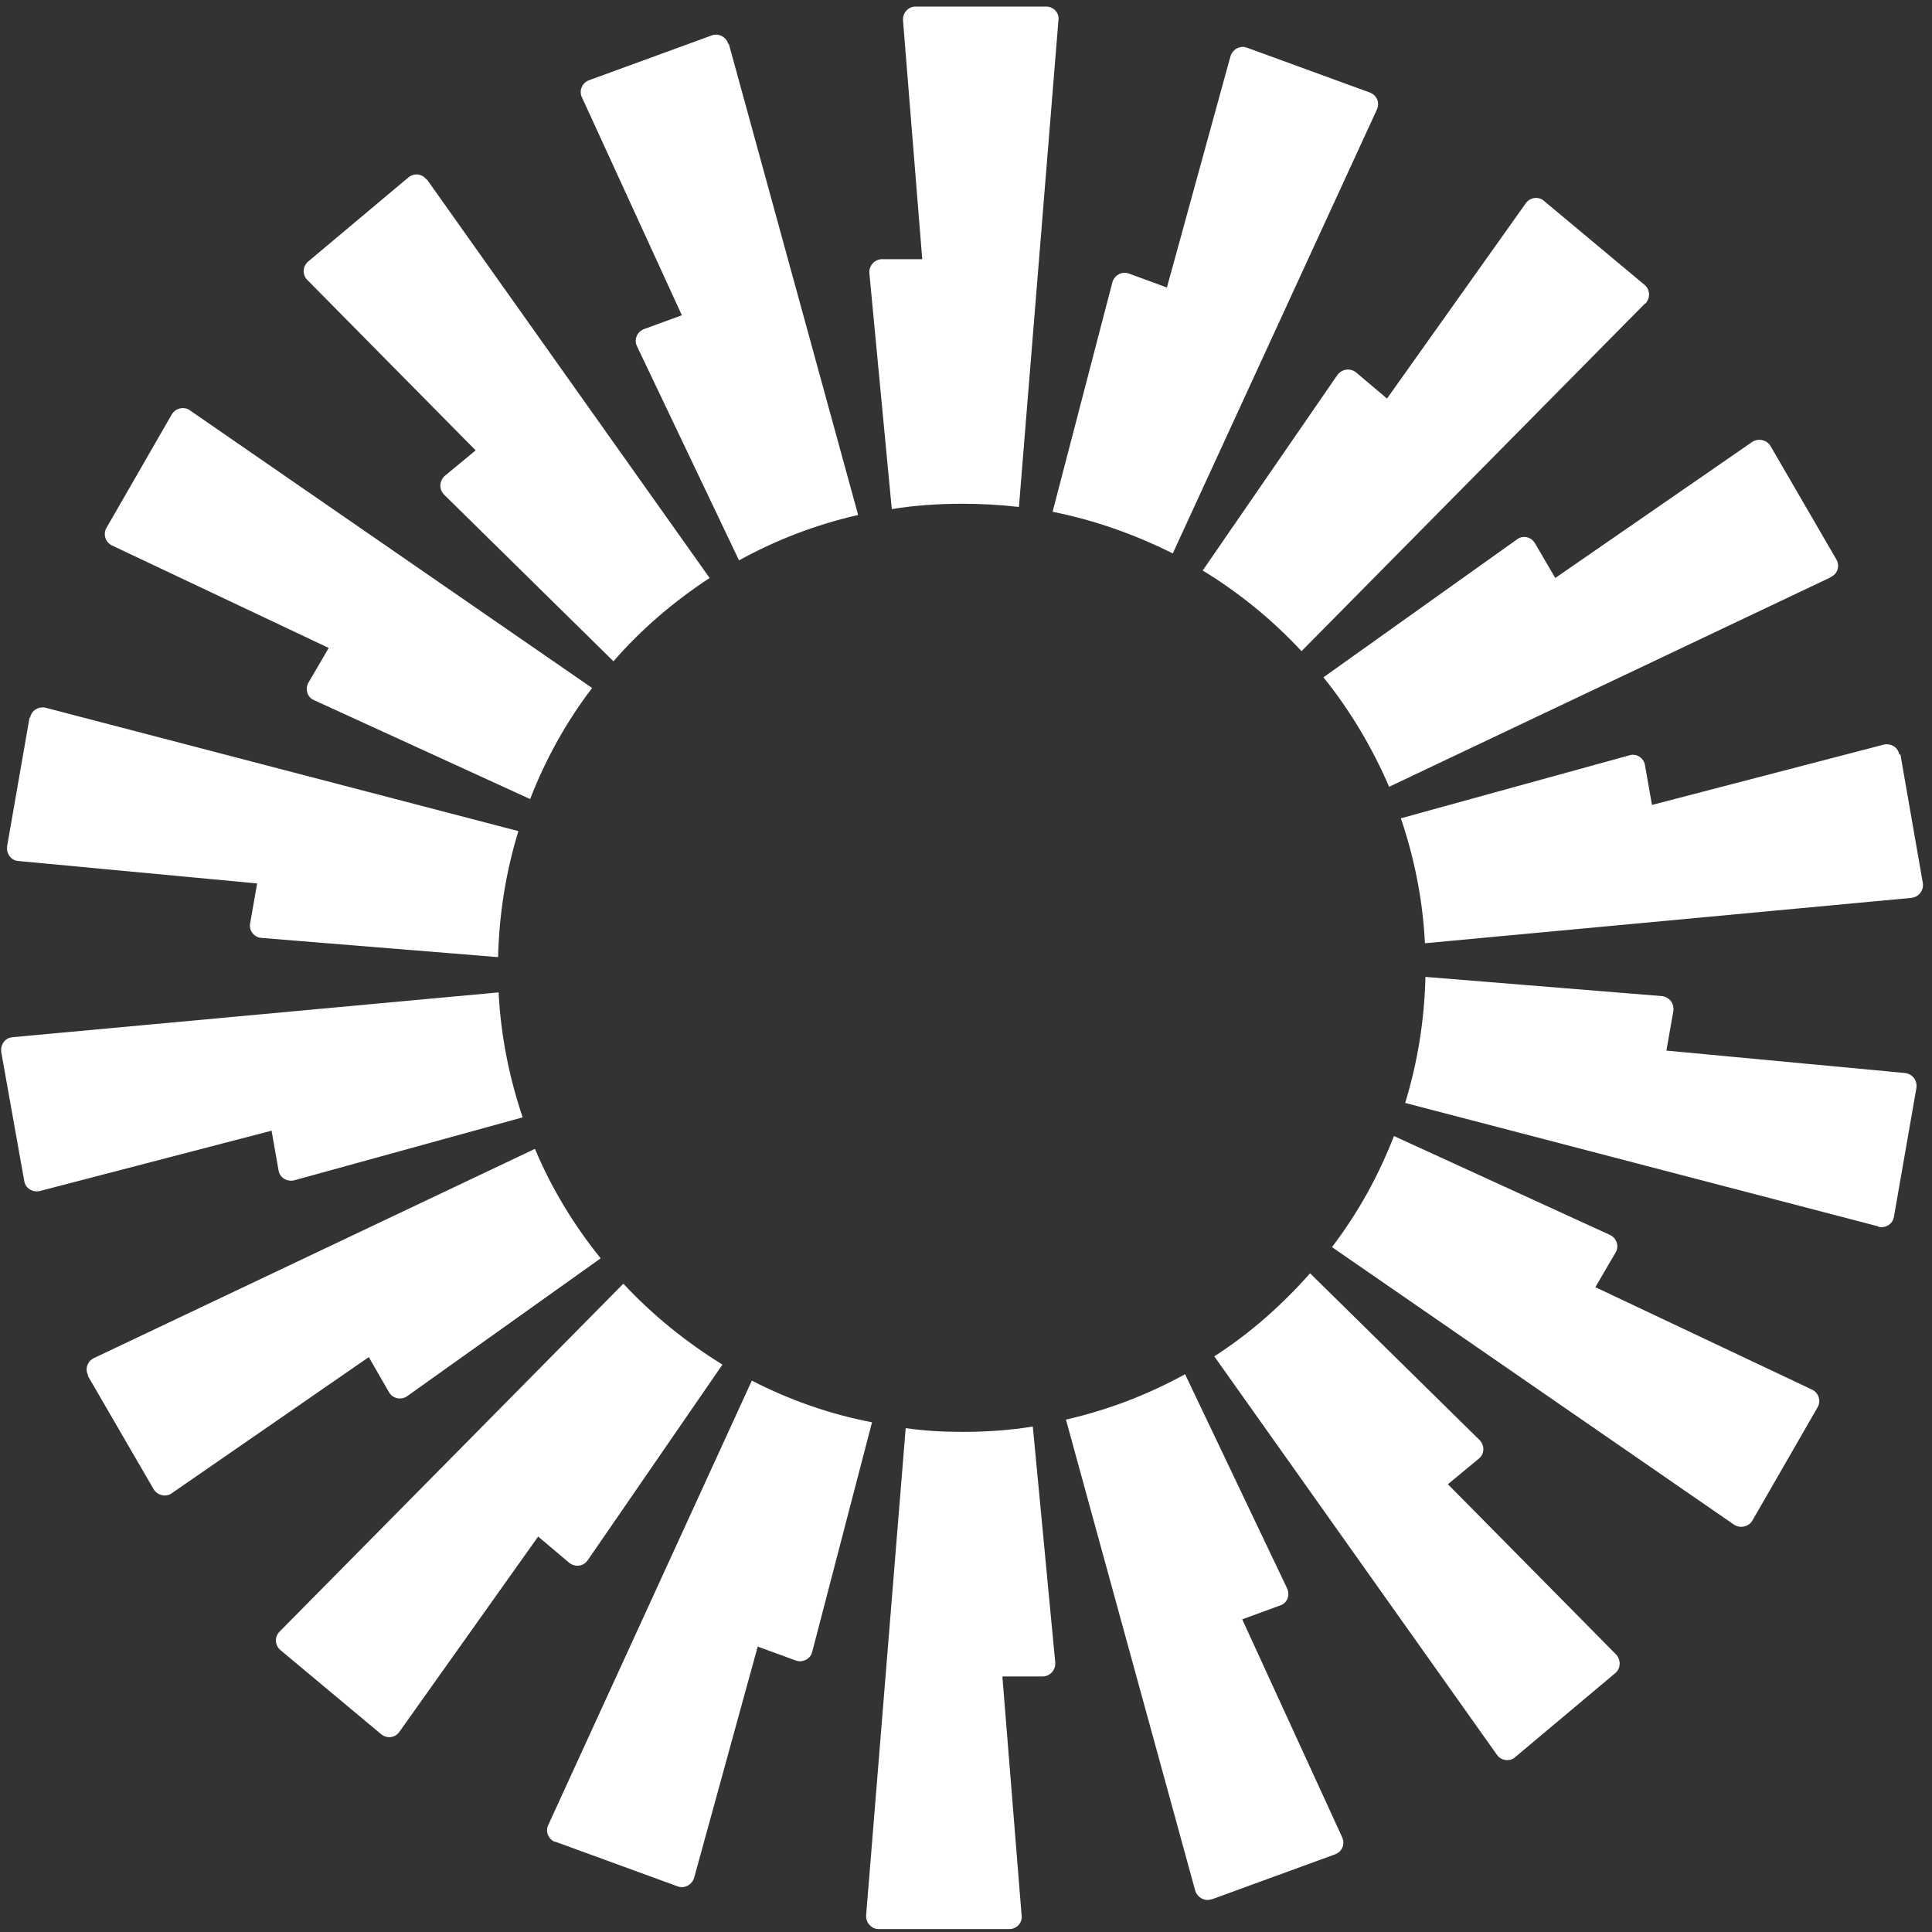 <svg width="203" height="203" viewBox="0 0 203 203" fill="none" xmlns="http://www.w3.org/2000/svg">
<rect x="0" y="0" width="203" height="203" fill="#333333" stroke="none"/>
<path fill-rule="evenodd" clip-rule="evenodd" d="M111.215 2.094L107.062 53.267C105.097 53.043 103.133 52.931 101.112 52.931C98.586 52.931 96.116 53.099 93.703 53.492L91.345 28.691C91.289 27.905 91.907 27.232 92.692 27.232H96.902L94.882 2.15C94.825 1.365 95.443 0.691 96.172 0.691H109.924C110.71 0.691 111.328 1.365 111.215 2.15V2.094ZM76.527 4.619C76.302 3.89 75.516 3.441 74.787 3.721L61.877 8.435C61.147 8.715 60.81 9.557 61.147 10.23L71.644 33.124L67.658 34.583C66.929 34.863 66.592 35.705 66.929 36.378L77.65 58.879C81.522 56.746 85.732 55.119 90.167 54.109L76.583 4.619H76.527ZM44.869 18.871L74.562 60.73C70.802 63.199 67.378 66.117 64.459 69.484L46.666 51.977C46.104 51.416 46.16 50.518 46.722 50.013L49.977 47.32L32.296 29.42C31.735 28.859 31.791 27.961 32.408 27.456L42.905 18.647C43.522 18.142 44.364 18.254 44.813 18.871H44.869ZM19.948 43.111C19.33 42.663 18.432 42.887 18.039 43.56L11.191 55.456C10.798 56.129 11.079 56.971 11.752 57.307L34.541 68.081L32.408 71.728C32.016 72.401 32.296 73.299 33.026 73.58L55.703 83.96C57.33 79.752 59.519 75.824 62.214 72.289L19.948 43.111ZM3.164 75.431C3.277 74.646 4.063 74.197 4.792 74.365L54.468 87.327C53.177 91.535 52.447 95.968 52.335 100.569L27.469 98.549C26.683 98.493 26.122 97.764 26.29 96.978L27.02 92.826L1.93 90.469C1.144 90.413 0.639 89.684 0.751 88.898L3.108 75.375L3.164 75.431ZM1.312 108.986C0.526 109.042 0.021 109.771 0.133 110.557L2.547 124.08C2.659 124.865 3.445 125.314 4.175 125.146L28.535 118.805L29.265 122.958C29.377 123.743 30.163 124.192 30.893 124.024L54.917 117.403C53.513 113.25 52.615 108.818 52.391 104.273L1.256 108.986H1.312ZM9.283 144.56C8.89 143.887 9.17 143.045 9.844 142.709L56.208 120.713C57.948 124.865 60.305 128.737 63.112 132.216L42.792 146.693C42.175 147.141 41.277 146.973 40.884 146.3L38.751 142.596L18.039 156.905C17.422 157.354 16.523 157.129 16.131 156.456L9.227 144.56H9.283ZM65.469 134.909L29.377 171.438C28.816 171.999 28.872 172.896 29.49 173.401L40.042 182.211C40.66 182.716 41.502 182.604 41.951 181.986L56.544 161.45L59.8 164.199C60.417 164.704 61.316 164.592 61.765 163.919L75.909 143.382C72.093 141.025 68.556 138.164 65.525 134.909H65.469ZM58.341 193.545C57.611 193.265 57.274 192.423 57.611 191.75L78.997 145.065C82.926 147.085 87.192 148.6 91.626 149.442L85.339 173.57C85.171 174.299 84.329 174.748 83.599 174.468L79.614 173.009L72.934 197.305C72.71 198.034 71.924 198.483 71.195 198.203L58.285 193.489L58.341 193.545ZM95.162 150.059L91.008 201.233C90.952 202.018 91.57 202.691 92.299 202.691H106.051C106.837 202.691 107.455 202.018 107.342 201.233L105.322 176.151H109.532C110.317 176.151 110.935 175.478 110.879 174.692L108.521 149.891C106.108 150.284 103.638 150.452 101.112 150.452C99.091 150.452 97.127 150.34 95.162 150.059ZM144.669 11.521C145.006 10.791 144.669 10.006 143.939 9.725L131.03 5.012C130.3 4.731 129.514 5.18 129.289 5.91L122.61 30.206L118.625 28.747C117.895 28.466 117.109 28.915 116.885 29.645L110.598 53.773C115.088 54.67 119.298 56.185 123.227 58.149L144.669 11.521ZM172.847 31.889L136.755 68.418C133.724 65.163 130.244 62.301 126.371 59.945L140.516 39.408C140.965 38.791 141.863 38.623 142.48 39.127L145.736 41.877L160.33 21.34C160.779 20.723 161.677 20.611 162.238 21.116L172.791 29.925C173.408 30.43 173.408 31.328 172.903 31.889H172.847ZM192.38 60.618C193.11 60.281 193.334 59.44 192.941 58.766L186.037 46.871C185.644 46.197 184.746 46.029 184.129 46.422L163.417 60.73L161.284 57.083C160.891 56.41 159.993 56.185 159.375 56.69L139.056 71.167C141.863 74.646 144.164 78.517 145.96 82.67L192.324 60.674L192.38 60.618ZM199.677 79.247L202.034 92.77C202.147 93.555 201.642 94.229 200.856 94.341L149.721 99.11C149.496 94.509 148.598 90.132 147.195 85.98L171.219 79.359C171.949 79.135 172.734 79.64 172.847 80.425L173.576 84.578L197.937 78.237C198.667 78.069 199.452 78.517 199.565 79.303L199.677 79.247ZM197.376 128.905C198.105 129.074 198.891 128.625 199.003 127.839L201.361 114.316C201.473 113.531 200.968 112.858 200.182 112.745L175.092 110.389L175.822 106.236C175.934 105.451 175.429 104.778 174.643 104.665L149.777 102.645C149.665 107.246 148.935 111.679 147.644 115.888L197.319 128.849L197.376 128.905ZM184.129 159.766C183.736 160.44 182.838 160.608 182.22 160.215L139.954 131.038C142.648 127.503 144.838 123.575 146.465 119.366L169.142 129.747C169.872 130.084 170.152 130.925 169.759 131.599L167.627 135.246L190.415 146.019C191.089 146.356 191.37 147.198 190.977 147.871L184.129 159.766ZM127.606 142.54L157.299 184.399C157.748 185.016 158.646 185.129 159.207 184.624L169.703 175.814C170.321 175.309 170.321 174.411 169.816 173.85L152.135 155.951L155.39 153.258C156.008 152.753 156.008 151.855 155.446 151.294L137.653 133.787C134.678 137.154 131.31 140.128 127.549 142.54H127.606ZM127.325 199.549C126.595 199.83 125.809 199.381 125.585 198.651L112.001 149.161C116.436 148.151 120.645 146.524 124.518 144.392L135.239 166.893C135.576 167.622 135.239 168.464 134.51 168.688L130.524 170.147L141.021 193.04C141.357 193.77 141.021 194.555 140.291 194.836L127.381 199.549H127.325Z" fill="white"/>
</svg>
